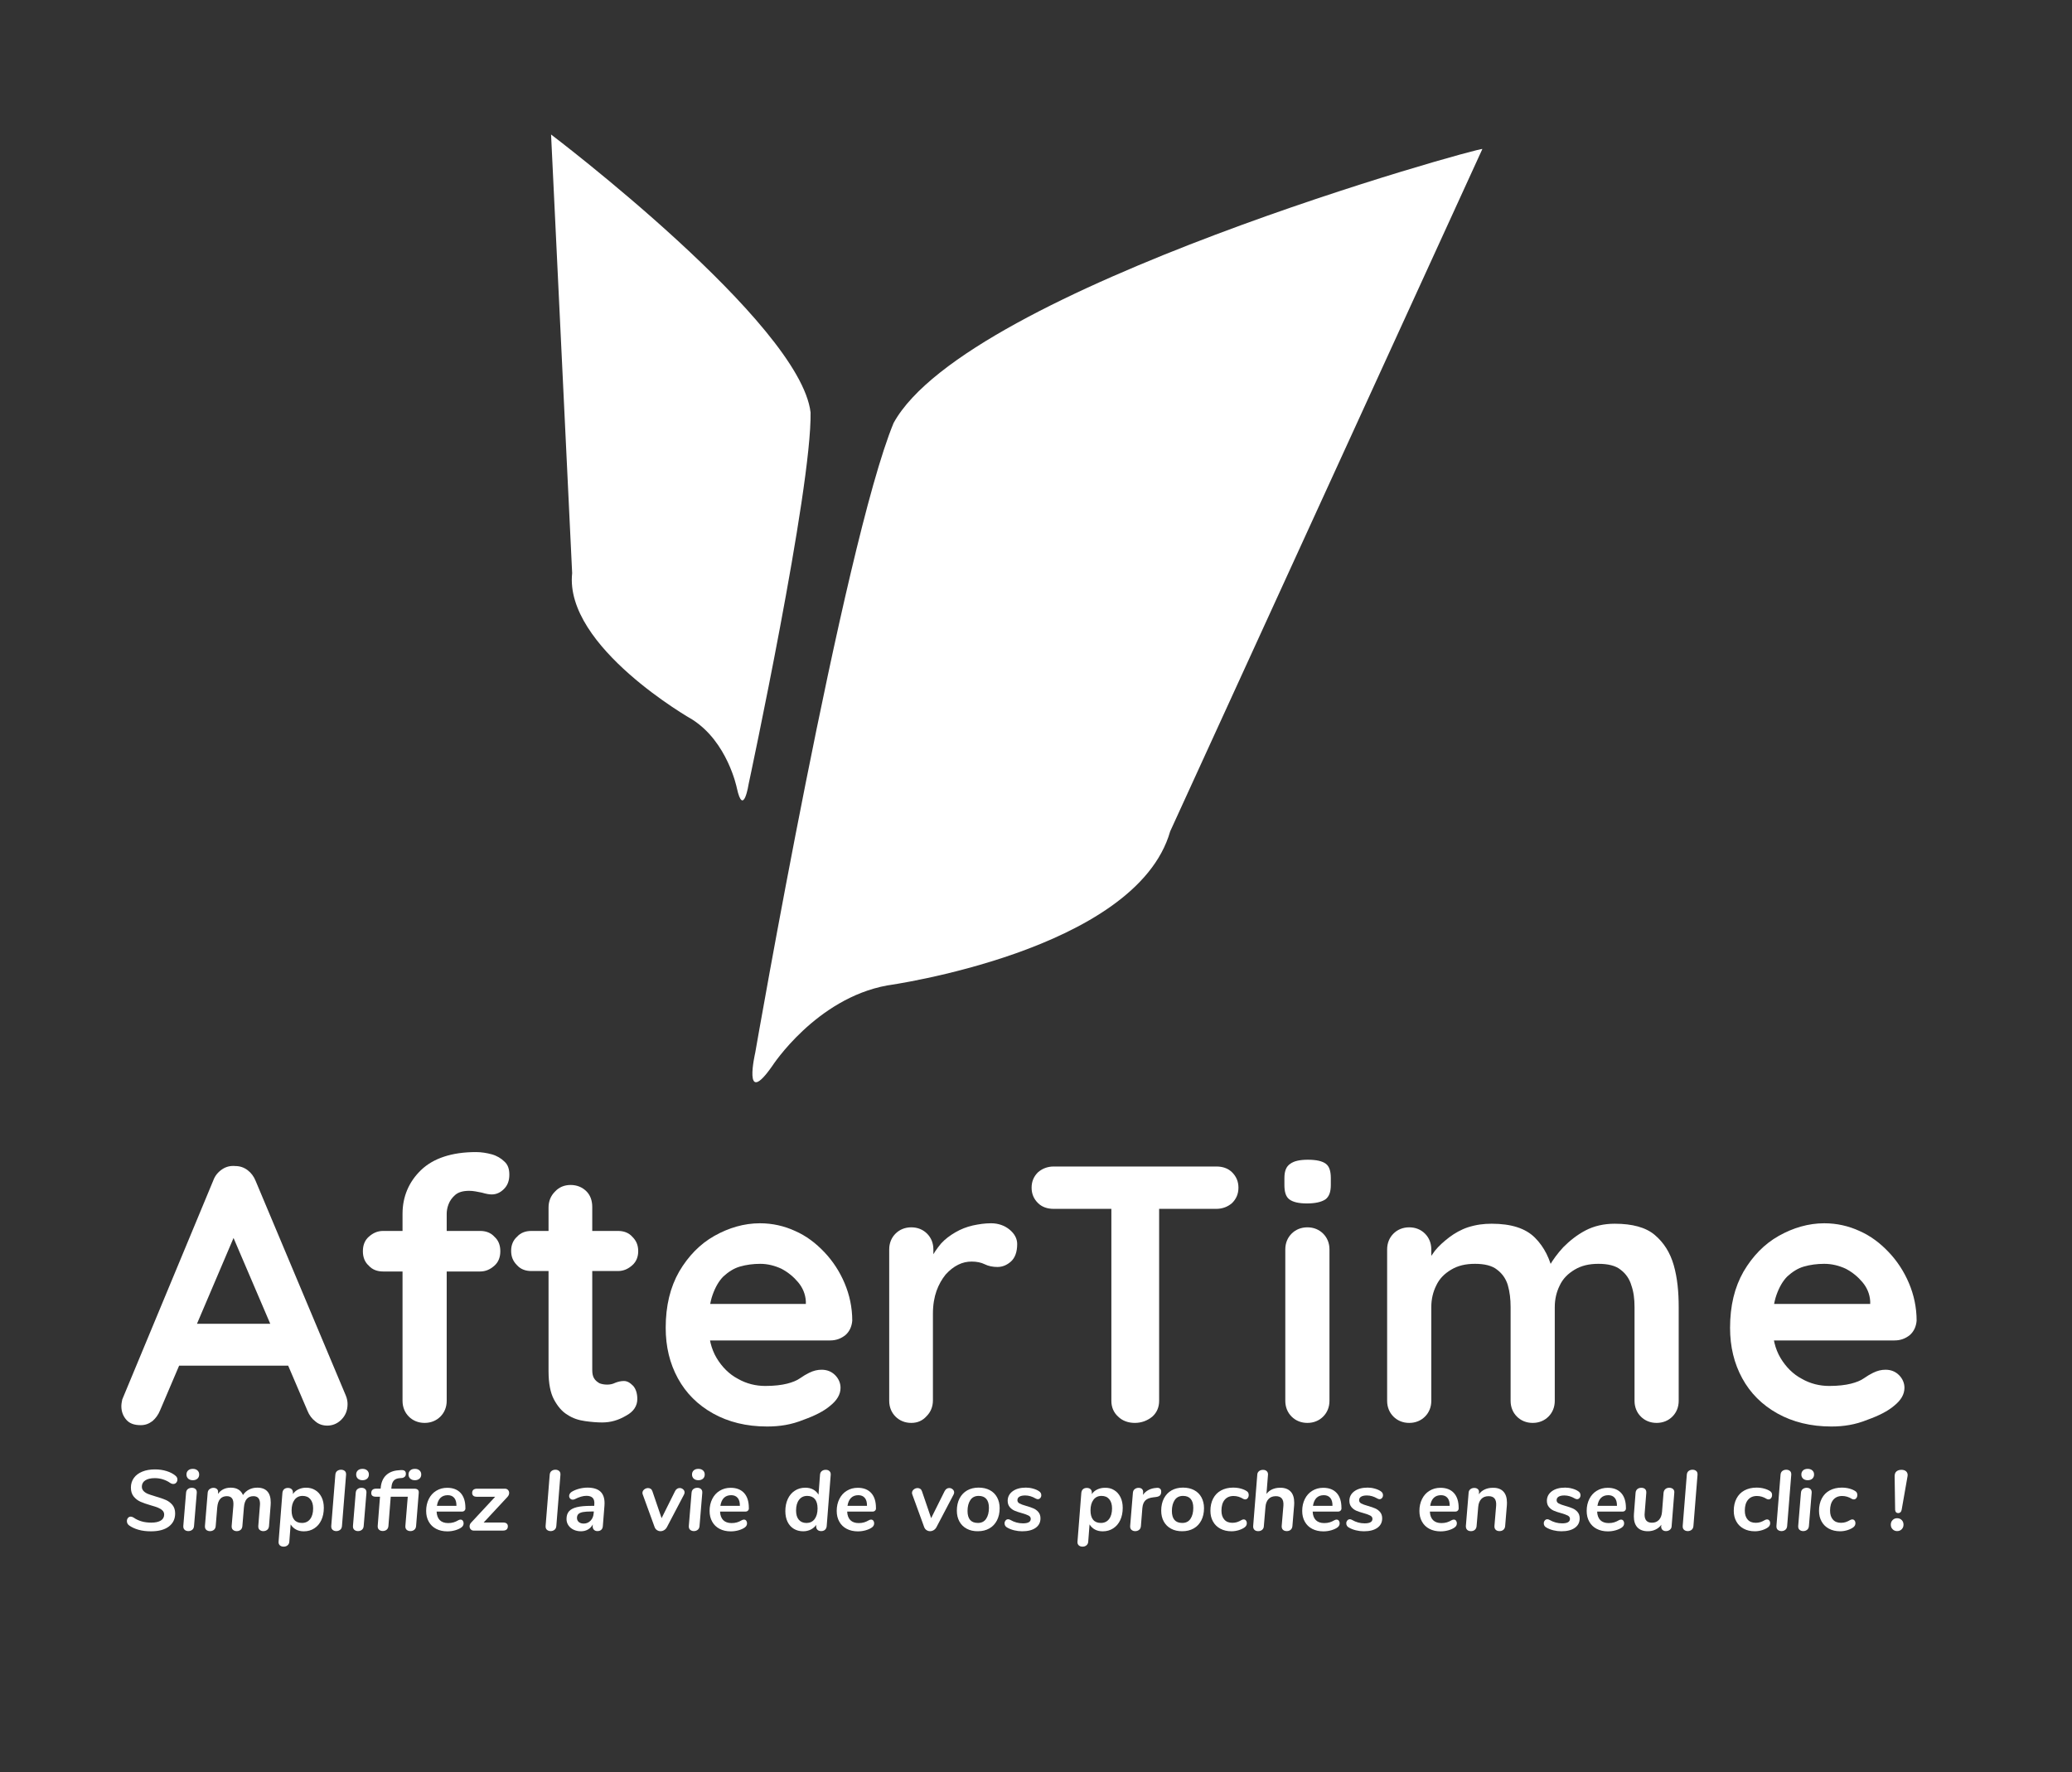 <?xml version="1.0" encoding="utf-8"?>
<!-- Generator: Adobe Illustrator 26.0.3, SVG Export Plug-In . SVG Version: 6.00 Build 0)  -->
<svg version="1.1" id="Calque_1" xmlns="http://www.w3.org/2000/svg" xmlns:xlink="http://www.w3.org/1999/xlink" x="0px" y="0px"
	 viewBox="0 0 459.81 393.26" style="enable-background:new 0 0 459.81 393.26;" xml:space="preserve">
<rect x="0" y="0" width="459.81" height="393.26" fill="#333333" stroke="none"/>
<style type="text/css">
	.st0{fill:#FFFFFF;}
</style>
<g>
	<g>
		<path class="st0" d="M179.88,91.53c0.29,16.95-13.74,82.43-13.74,82.43s-1.17,7.6-2.63,0.88c0,0-2.05-10.23-9.94-15.2
			c0,0-28.36-16.08-26.6-32.45l-4.68-97.34C122.29,29.85,177.54,71.65,179.88,91.53z"/>
		<path class="st0" d="M198.3,93.87C187.19,120.76,167.6,233.6,167.6,233.6s-2.92,12.57,3.8,2.92c0,0,9.65-14.91,25.43-17.83
			c0,0,55.25-7.6,62.85-34.2l69.28-151.42C328.96,32.48,214.67,64.05,198.3,93.87z"/>
	</g>
	<g>
		<g>
			<path class="st0" d="M53.13,271.66l-17.6,41.3c-0.4,1-1,1.8-1.7,2.4c-0.8,0.6-1.6,0.9-2.6,0.9c-1.5,0-2.5-0.4-3.2-1.2
				c-0.7-0.8-1.1-1.8-1.1-3c0-0.5,0.1-1,0.2-1.5l20.2-48.6c0.4-1.1,1.1-1.9,2-2.5c0.9-0.6,1.9-0.8,2.9-0.7c1,0,1.9,0.3,2.7,0.9
				c0.8,0.6,1.4,1.4,1.8,2.4l20,47.6c0.3,0.7,0.4,1.4,0.4,1.9c0,1.5-0.5,2.6-1.4,3.5c-0.9,0.9-2,1.3-3.1,1.3c-1,0-1.9-0.3-2.6-0.9
				c-0.8-0.6-1.4-1.4-1.8-2.4l-17.5-40.9L53.13,271.66z M38.13,303.06l4.5-9.3h21.9l1.5,9.3H38.13z"/>
			<path class="st0" d="M106.53,273.16c1.3,0,2.4,0.4,3.2,1.3c0.9,0.8,1.3,1.9,1.3,3.2s-0.4,2.4-1.3,3.2c-0.9,0.8-1.9,1.3-3.2,1.3
				h-21.5c-1.3,0-2.4-0.4-3.2-1.3c-0.9-0.8-1.3-1.9-1.3-3.2s0.4-2.4,1.3-3.2c0.9-0.8,1.9-1.3,3.2-1.3H106.53z M105.63,255.66
				c1.2,0,2.4,0.2,3.5,0.5c1.1,0.3,2.1,0.9,2.8,1.6c0.8,0.7,1.1,1.7,1.1,2.9c0,1.4-0.4,2.4-1.2,3.2c-0.8,0.8-1.7,1.2-2.7,1.2
				c-0.5,0-1.2-0.1-2.2-0.4c-1-0.2-1.9-0.4-2.8-0.4c-1.4,0-2.4,0.3-3.1,0.9c-0.7,0.6-1.2,1.3-1.5,2.1c-0.3,0.8-0.4,1.5-0.4,2.1v41.5
				c0,1.4-0.5,2.6-1.4,3.5c-0.9,0.9-2.1,1.4-3.5,1.4s-2.6-0.5-3.5-1.4c-0.9-0.9-1.4-2.1-1.4-3.5v-41.5c0-3.8,1.4-7.1,4.1-9.7
				C96.13,257.06,100.23,255.66,105.63,255.66z"/>
			<path class="st0" d="M117.93,273.16h19.2c1.3,0,2.4,0.4,3.2,1.3c0.9,0.9,1.3,1.9,1.3,3.2c0,1.2-0.4,2.3-1.3,3.1
				c-0.9,0.8-1.9,1.3-3.2,1.3h-19.2c-1.3,0-2.4-0.4-3.2-1.3c-0.9-0.9-1.3-1.9-1.3-3.2c0-1.2,0.4-2.3,1.3-3.1
				C115.53,273.56,116.63,273.16,117.93,273.16z M126.63,262.96c1.4,0,2.6,0.5,3.5,1.4c0.9,0.9,1.3,2.1,1.3,3.5v36.1
				c0,0.8,0.1,1.4,0.4,1.9c0.3,0.5,0.7,0.8,1.2,1.1c0.5,0.2,1.1,0.3,1.7,0.3c0.6,0,1.2-0.1,1.8-0.4c0.5-0.2,1.2-0.4,1.9-0.4
				c0.8,0,1.4,0.4,2.1,1.1c0.6,0.7,0.9,1.7,0.9,2.9c0,1.5-0.8,2.8-2.5,3.7c-1.7,1-3.4,1.5-5.3,1.5c-1.1,0-2.4-0.1-3.8-0.3
				c-1.4-0.2-2.7-0.6-3.9-1.4c-1.2-0.7-2.2-1.9-3-3.4s-1.2-3.6-1.2-6.3v-36.3c0-1.4,0.5-2.6,1.4-3.5
				C124.03,263.46,125.23,262.96,126.63,262.96z"/>
			<path class="st0" d="M170.23,316.56c-4.6,0-8.6-1-12-2.9s-6-4.5-7.8-7.8c-1.8-3.3-2.7-7-2.7-11.2c0-4.9,1-9,3-12.5
				c2-3.4,4.6-6.1,7.8-7.9c3.2-1.8,6.6-2.8,10.1-2.8c2.8,0,5.4,0.6,7.8,1.7c2.5,1.1,4.6,2.7,6.5,4.7s3.4,4.3,4.5,6.9
				c1.1,2.6,1.7,5.4,1.7,8.3c-0.1,1.3-0.6,2.4-1.5,3.2c-1,0.8-2.1,1.2-3.4,1.2h-31l-2.4-8.1h29.8l-1.8,1.6v-2.2
				c-0.1-1.6-0.7-3-1.7-4.2s-2.2-2.2-3.7-3c-1.5-0.7-3.1-1.1-4.7-1.1c-1.6,0-3.1,0.2-4.5,0.6s-2.6,1.2-3.7,2.2c-1,1-1.8,2.4-2.4,4.1
				c-0.6,1.7-0.9,3.9-0.9,6.6c0,2.9,0.6,5.4,1.8,7.4s2.8,3.6,4.7,4.6c1.9,1.1,4,1.6,6.1,1.6c2,0,3.6-0.2,4.8-0.5
				c1.2-0.3,2.2-0.7,2.9-1.2s1.4-0.9,2-1.2c1-0.5,1.9-0.7,2.8-0.7c1.2,0,2.2,0.4,3,1.2c0.8,0.8,1.2,1.8,1.2,2.8c0,1.5-0.8,2.8-2.3,4
				c-1.4,1.2-3.4,2.2-5.9,3.1C175.63,316.16,173.03,316.56,170.23,316.56z"/>
			<path class="st0" d="M202.23,315.76c-1.4,0-2.6-0.5-3.5-1.4c-0.9-0.9-1.4-2.1-1.4-3.5v-33.6c0-1.4,0.5-2.6,1.4-3.5
				c0.9-0.9,2.1-1.4,3.5-1.4s2.6,0.5,3.5,1.4c0.9,0.9,1.4,2.1,1.4,3.5v7.6l-0.6-5.4c0.6-1.3,1.4-2.4,2.3-3.5c0.9-1,2-1.8,3.2-2.5
				c1.2-0.7,2.5-1.2,3.8-1.5c1.4-0.3,2.7-0.5,4.1-0.5c1.6,0,3,0.5,4.1,1.4c1.1,0.9,1.7,2,1.7,3.2c0,1.8-0.5,3.1-1.4,3.9
				c-0.9,0.8-1.9,1.2-3,1.2c-1,0-2-0.2-2.8-0.6s-1.8-0.6-2.9-0.6c-1,0-2,0.2-3,0.7s-1.9,1.2-2.8,2.2c-0.8,1-1.5,2.2-2,3.6
				c-0.5,1.4-0.8,3.1-0.8,5.1v19.2c0,1.4-0.5,2.6-1.4,3.5C204.73,315.26,203.63,315.76,202.23,315.76z"/>
			<path class="st0" d="M233.83,268.26c-1.4,0-2.6-0.4-3.5-1.3c-0.9-0.9-1.4-2-1.4-3.4s0.5-2.5,1.4-3.4c0.9-0.8,2.1-1.3,3.5-1.3
				h36.1c1.4,0,2.6,0.4,3.5,1.3s1.4,2,1.4,3.4s-0.5,2.5-1.4,3.4c-0.9,0.8-2.1,1.3-3.5,1.3H233.83z M251.83,315.76
				c-1.5,0-2.8-0.5-3.7-1.4c-1-0.9-1.5-2.1-1.5-3.5v-47.1h10.6v47.1c0,1.4-0.5,2.6-1.5,3.5
				C254.63,315.26,253.33,315.76,251.83,315.76z"/>
			<path class="st0" d="M290.03,267.06c-1.8,0-3.1-0.3-3.9-0.9s-1.1-1.7-1.1-3.2v-1.5c0-1.6,0.4-2.6,1.3-3.2
				c0.8-0.6,2.1-0.9,3.9-0.9c1.9,0,3.2,0.3,4,0.9c0.8,0.6,1.1,1.7,1.1,3.2v1.5c0,1.6-0.4,2.6-1.2,3.2
				C293.23,266.76,291.83,267.06,290.03,267.06z M295.03,310.86c0,1.4-0.5,2.6-1.4,3.5c-0.9,0.9-2.1,1.4-3.5,1.4s-2.6-0.5-3.5-1.4
				c-0.9-0.9-1.4-2.1-1.4-3.5v-33.6c0-1.4,0.5-2.6,1.4-3.5c0.9-0.9,2.1-1.4,3.5-1.4s2.6,0.5,3.5,1.4c0.9,0.9,1.4,2.1,1.4,3.5V310.86
				z"/>
			<path class="st0" d="M331.03,271.56c4.3,0,7.5,1,9.6,3.1s3.4,4.8,4.1,8.1l-1.4-0.7l0.6-1.3c0.7-1.2,1.7-2.6,3-4
				c1.4-1.4,3-2.7,4.9-3.7s4.1-1.5,6.5-1.5c3.9,0,6.9,0.8,8.9,2.5s3.4,3.9,4.2,6.7c0.8,2.8,1.1,5.9,1.1,9.3v20.8
				c0,1.4-0.5,2.6-1.4,3.5c-0.9,0.9-2.1,1.4-3.5,1.4s-2.6-0.5-3.5-1.4c-0.9-0.9-1.4-2.1-1.4-3.5v-20.8c0-1.8-0.2-3.4-0.7-4.8
				c-0.4-1.4-1.2-2.6-2.4-3.5c-1.1-0.9-2.8-1.3-4.9-1.3s-3.8,0.4-5.3,1.3s-2.6,2-3.3,3.5c-0.7,1.4-1.1,3-1.1,4.8v20.8
				c0,1.4-0.5,2.6-1.4,3.5c-0.9,0.9-2.1,1.4-3.5,1.4s-2.6-0.5-3.5-1.4c-0.9-0.9-1.4-2.1-1.4-3.5v-20.8c0-1.8-0.2-3.4-0.6-4.8
				s-1.2-2.6-2.4-3.5c-1.1-0.9-2.8-1.3-4.9-1.3s-3.8,0.4-5.3,1.3s-2.6,2-3.3,3.5c-0.7,1.4-1.1,3-1.1,4.8v20.8c0,1.4-0.5,2.6-1.4,3.5
				c-0.9,0.9-2.1,1.4-3.5,1.4s-2.6-0.5-3.5-1.4c-0.9-0.9-1.4-2.1-1.4-3.5v-33.6c0-1.4,0.5-2.6,1.4-3.5c0.9-0.9,2.1-1.4,3.5-1.4
				s2.6,0.5,3.5,1.4c0.9,0.9,1.4,2.1,1.4,3.5v3.5l-1.2-0.2c0.5-0.9,1.2-1.9,2-3c0.9-1.1,1.9-2,3.2-3c1.2-0.9,2.6-1.7,4.1-2.2
				C327.63,271.76,329.23,271.56,331.03,271.56z"/>
			<path class="st0" d="M406.43,316.56c-4.6,0-8.6-1-12-2.9s-6-4.5-7.8-7.8c-1.8-3.3-2.7-7-2.7-11.2c0-4.9,1-9,3-12.5
				c2-3.4,4.6-6.1,7.8-7.9c3.2-1.8,6.6-2.8,10.1-2.8c2.8,0,5.4,0.6,7.8,1.7c2.5,1.1,4.6,2.7,6.5,4.7s3.4,4.3,4.5,6.9
				c1.1,2.6,1.7,5.4,1.7,8.3c-0.1,1.3-0.6,2.4-1.5,3.2c-1,0.8-2.1,1.2-3.4,1.2h-31l-2.4-8.1h29.8l-1.8,1.6v-2.2
				c-0.1-1.6-0.7-3-1.7-4.2s-2.2-2.2-3.7-3c-1.5-0.7-3.1-1.1-4.8-1.1c-1.6,0-3.1,0.2-4.5,0.6s-2.6,1.2-3.7,2.2c-1,1-1.8,2.4-2.4,4.1
				c-0.6,1.7-0.9,3.9-0.9,6.6c0,2.9,0.6,5.4,1.8,7.4c1.2,2,2.8,3.6,4.7,4.6c1.9,1.1,4,1.6,6.1,1.6c2,0,3.6-0.2,4.8-0.5
				c1.2-0.3,2.2-0.7,2.9-1.2c0.7-0.5,1.4-0.9,2-1.2c1-0.5,1.9-0.7,2.8-0.7c1.2,0,2.2,0.4,3,1.2c0.8,0.8,1.2,1.8,1.2,2.8
				c0,1.5-0.8,2.8-2.3,4c-1.4,1.2-3.4,2.2-5.9,3.1C411.73,316.16,409.13,316.56,406.43,316.56z"/>
		</g>
	</g>
	<g>
		<path class="st0" d="M30.76,339.48c-0.81-0.23-1.49-0.54-2.05-0.93c-0.37-0.25-0.55-0.59-0.55-1.01c0-0.27,0.08-0.5,0.24-0.69
			s0.36-0.29,0.62-0.29c0.18,0,0.39,0.07,0.63,0.21c0.49,0.35,1.07,0.63,1.74,0.83c0.67,0.2,1.4,0.29,2.19,0.29
			c0.92,0,1.63-0.16,2.12-0.47s0.73-0.75,0.73-1.32c0-0.37-0.13-0.67-0.39-0.92s-0.59-0.45-0.98-0.61c-0.39-0.16-0.92-0.33-1.6-0.52
			c-0.92-0.27-1.68-0.53-2.27-0.79s-1.09-0.64-1.51-1.15s-0.63-1.17-0.63-2c0-0.81,0.22-1.52,0.66-2.13
			c0.44-0.61,1.06-1.08,1.87-1.41c0.81-0.33,1.75-0.49,2.83-0.49c0.92,0,1.79,0.13,2.58,0.38c0.8,0.25,1.45,0.59,1.96,1.03
			c0.28,0.23,0.42,0.51,0.42,0.84c0,0.27-0.09,0.5-0.26,0.69c-0.17,0.2-0.39,0.29-0.66,0.29c-0.23,0-0.47-0.08-0.72-0.25
			c-0.42-0.3-0.92-0.55-1.52-0.75c-0.6-0.2-1.22-0.29-1.86-0.29c-0.91,0-1.62,0.17-2.12,0.5c-0.5,0.33-0.75,0.8-0.75,1.4
			c0,0.39,0.14,0.72,0.41,0.99c0.27,0.27,0.6,0.48,1,0.63c0.39,0.15,0.95,0.34,1.67,0.55c0.92,0.27,1.67,0.52,2.24,0.77
			c0.57,0.25,1.06,0.62,1.46,1.1s0.61,1.12,0.61,1.89c0,1.24-0.47,2.21-1.42,2.92s-2.27,1.05-3.95,1.05
			C32.49,339.82,31.57,339.71,30.76,339.48z"/>
		<path class="st0" d="M40.97,339.48c-0.22-0.19-0.31-0.48-0.29-0.86l0.61-7.35c0.03-0.37,0.16-0.64,0.4-0.83
			c0.24-0.18,0.53-0.28,0.87-0.28c0.34,0,0.62,0.09,0.83,0.28s0.3,0.46,0.28,0.83l-0.61,7.35c-0.03,0.38-0.16,0.67-0.4,0.86
			c-0.24,0.19-0.53,0.29-0.86,0.29C41.46,339.77,41.18,339.67,40.97,339.48z M41.76,328.13c-0.25-0.23-0.38-0.54-0.38-0.92
			s0.13-0.68,0.38-0.91c0.25-0.23,0.6-0.34,1.03-0.34c0.42,0,0.76,0.11,1.02,0.34c0.26,0.23,0.39,0.53,0.39,0.91
			s-0.13,0.69-0.38,0.92c-0.25,0.23-0.6,0.35-1.03,0.35S42.02,328.36,41.76,328.13z"/>
		<path class="st0" d="M59.33,330.96c0.5,0.55,0.75,1.37,0.75,2.44c0,0.27-0.01,0.47-0.02,0.61l-0.36,4.62
			c-0.03,0.38-0.16,0.67-0.4,0.86c-0.24,0.19-0.53,0.29-0.87,0.29c-0.33,0-0.6-0.1-0.82-0.29c-0.22-0.19-0.31-0.48-0.29-0.86
			l0.36-4.54c0.01-0.09,0.02-0.21,0.02-0.38c0-1.13-0.49-1.69-1.46-1.69c-1.28,0-1.98,0.83-2.11,2.49l-0.34,4.12
			c-0.03,0.38-0.16,0.67-0.39,0.86c-0.23,0.19-0.52,0.29-0.86,0.29s-0.62-0.1-0.84-0.29c-0.22-0.19-0.31-0.48-0.29-0.86l0.38-4.52
			c0.05-0.71-0.04-1.24-0.28-1.58s-0.62-0.51-1.17-0.51c-1.27,0-1.98,0.83-2.13,2.49l-0.34,4.12c-0.03,0.38-0.16,0.67-0.4,0.86
			c-0.24,0.19-0.53,0.29-0.86,0.29c-0.34,0-0.62-0.1-0.84-0.29c-0.22-0.19-0.31-0.48-0.29-0.86l0.61-7.37
			c0.03-0.34,0.16-0.61,0.42-0.8c0.25-0.19,0.54-0.29,0.85-0.29c0.33,0,0.59,0.09,0.79,0.27s0.28,0.44,0.24,0.78l-0.02,0.3
			c0.66-0.92,1.61-1.39,2.85-1.39c0.67,0,1.24,0.14,1.69,0.42c0.46,0.28,0.79,0.68,1.01,1.22c0.35-0.53,0.8-0.94,1.35-1.22
			c0.54-0.28,1.15-0.42,1.82-0.42C58.09,330.13,58.83,330.41,59.33,330.96z"/>
		<path class="st0" d="M69.96,330.68c0.6,0.36,1.06,0.88,1.4,1.56c0.34,0.68,0.5,1.47,0.5,2.37c0,1.03-0.18,1.93-0.55,2.72
			c-0.37,0.79-0.89,1.4-1.56,1.83c-0.67,0.44-1.44,0.66-2.32,0.66c-0.66,0-1.24-0.13-1.74-0.4s-0.9-0.65-1.19-1.14l-0.3,3.89
			c-0.03,0.32-0.16,0.57-0.39,0.76c-0.23,0.19-0.52,0.29-0.86,0.29c-0.35,0-0.64-0.1-0.85-0.29c-0.21-0.2-0.3-0.46-0.28-0.79
			l0.85-10.83c0.03-0.35,0.15-0.63,0.37-0.83s0.51-0.29,0.86-0.29c0.35,0,0.63,0.1,0.83,0.29s0.29,0.47,0.28,0.83L65,331.56
			c0.3-0.46,0.71-0.81,1.22-1.05s1.06-0.37,1.67-0.37C68.68,330.13,69.36,330.31,69.96,330.68z M68.83,337.1
			c0.44-0.58,0.66-1.36,0.66-2.37c0-0.87-0.21-1.55-0.62-2.04c-0.41-0.49-0.98-0.73-1.72-0.73c-0.76,0-1.36,0.29-1.79,0.87
			c-0.43,0.58-0.65,1.37-0.65,2.36c0,0.91,0.2,1.6,0.59,2.07s0.96,0.7,1.71,0.7C67.79,337.96,68.39,337.67,68.83,337.1z"/>
		<path class="st0" d="M73.8,339.48c-0.22-0.19-0.31-0.48-0.29-0.86l0.91-11.36c0.03-0.37,0.16-0.64,0.4-0.83
			c0.24-0.18,0.53-0.28,0.85-0.28c0.34,0,0.62,0.09,0.84,0.28c0.22,0.18,0.31,0.46,0.29,0.83l-0.91,11.36
			c-0.03,0.38-0.16,0.67-0.4,0.86c-0.24,0.19-0.53,0.29-0.86,0.29C74.29,339.77,74.01,339.67,73.8,339.48z"/>
		<path class="st0" d="M78.62,339.48c-0.22-0.19-0.31-0.48-0.29-0.86l0.61-7.35c0.03-0.37,0.16-0.64,0.4-0.83
			c0.24-0.18,0.53-0.28,0.87-0.28c0.34,0,0.62,0.09,0.83,0.28s0.3,0.46,0.28,0.83l-0.61,7.35c-0.03,0.38-0.16,0.67-0.4,0.86
			c-0.24,0.19-0.53,0.29-0.86,0.29C79.12,339.77,78.84,339.67,78.62,339.48z M79.42,328.13c-0.25-0.23-0.38-0.54-0.38-0.92
			s0.13-0.68,0.38-0.91c0.25-0.23,0.6-0.34,1.03-0.34c0.42,0,0.76,0.11,1.02,0.34c0.26,0.23,0.39,0.53,0.39,0.91
			s-0.13,0.69-0.38,0.92c-0.25,0.23-0.6,0.35-1.03,0.35S79.68,328.36,79.42,328.13z"/>
		<path class="st0" d="M92.93,331.25l-0.59,7.37c-0.03,0.38-0.16,0.67-0.4,0.86c-0.24,0.19-0.53,0.29-0.86,0.29
			c-0.34,0-0.62-0.1-0.84-0.29c-0.21-0.19-0.31-0.48-0.28-0.86l0.53-6.48h-3.78l-0.51,6.48c-0.03,0.37-0.16,0.65-0.39,0.84
			c-0.23,0.19-0.52,0.29-0.86,0.29s-0.62-0.09-0.84-0.29c-0.22-0.19-0.31-0.47-0.29-0.84l0.51-6.48h-0.93
			c-0.67,0-1.01-0.27-1.01-0.8c0-0.66,0.37-0.99,1.12-0.99h0.95l0.02-0.13c0.1-1.23,0.5-2.18,1.19-2.84s1.63-1.04,2.82-1.11
			l0.46-0.04c0.75-0.05,1.12,0.22,1.12,0.8c0,0.29-0.08,0.52-0.24,0.67s-0.36,0.25-0.6,0.28l-0.51,0.04
			c-0.6,0.04-1.04,0.22-1.33,0.54c-0.29,0.32-0.46,0.79-0.51,1.4l-0.04,0.4h5.09C92.64,330.36,92.97,330.66,92.93,331.25z
			 M93.09,326.3c0.26,0.23,0.39,0.53,0.39,0.91s-0.13,0.69-0.39,0.92s-0.6,0.35-1.02,0.35c-0.43,0-0.77-0.12-1.03-0.35
			c-0.25-0.23-0.38-0.54-0.38-0.92s0.13-0.68,0.38-0.91c0.25-0.23,0.59-0.34,1.03-0.34C92.49,325.95,92.83,326.07,93.09,326.3z"/>
		<path class="st0" d="M103.09,335.22c-0.15,0.15-0.33,0.22-0.56,0.22h-5.64c0.04,0.84,0.28,1.47,0.71,1.9
			c0.44,0.43,1.05,0.65,1.85,0.65c0.44,0,0.85-0.05,1.21-0.16c0.36-0.11,0.72-0.27,1.07-0.48c0.16-0.09,0.32-0.13,0.47-0.13
			c0.22,0,0.38,0.08,0.5,0.24c0.12,0.16,0.18,0.35,0.18,0.58c0,0.37-0.16,0.67-0.48,0.91c-0.34,0.25-0.79,0.46-1.36,0.63
			c-0.56,0.16-1.15,0.25-1.76,0.25c-0.95,0-1.78-0.19-2.49-0.56c-0.71-0.37-1.26-0.9-1.64-1.59c-0.39-0.68-0.58-1.48-0.58-2.39
			c0-0.99,0.2-1.87,0.59-2.65c0.39-0.78,0.94-1.39,1.65-1.82c0.71-0.44,1.52-0.66,2.43-0.66c1.29,0,2.29,0.39,2.99,1.16
			c0.7,0.77,1.05,1.88,1.05,3.31C103.31,334.87,103.23,335.07,103.09,335.22z M96.96,334.16h4.33c0.01-0.77-0.15-1.36-0.49-1.76
			c-0.34-0.4-0.82-0.6-1.44-0.6C98.01,331.81,97.21,332.59,96.96,334.16z"/>
		<path class="st0" d="M112.44,338.09c0.17,0.15,0.26,0.34,0.26,0.6c0,0.65-0.37,0.97-1.12,0.97h-6.42c-0.29,0-0.52-0.09-0.69-0.27
			c-0.17-0.18-0.26-0.4-0.26-0.67c0-0.33,0.13-0.62,0.38-0.87l5.3-5.7h-4.1c-0.33,0-0.58-0.07-0.75-0.22s-0.26-0.35-0.26-0.62
			c0-0.63,0.37-0.95,1.12-0.95h6.14c0.29,0,0.52,0.09,0.69,0.28c0.17,0.18,0.26,0.4,0.26,0.66c0,0.32-0.13,0.62-0.38,0.89
			l-5.28,5.68h4.37C112.01,337.87,112.27,337.94,112.44,338.09z"/>
		<path class="st0" d="M121.37,339.48c-0.22-0.19-0.31-0.48-0.29-0.86l0.91-11.36c0.03-0.37,0.16-0.64,0.4-0.83
			c0.24-0.18,0.53-0.28,0.85-0.28c0.34,0,0.62,0.09,0.84,0.28c0.22,0.18,0.31,0.46,0.29,0.83l-0.91,11.36
			c-0.03,0.38-0.16,0.67-0.4,0.86c-0.24,0.19-0.53,0.29-0.86,0.29C121.87,339.77,121.59,339.67,121.37,339.48z"/>
		<path class="st0" d="M133.23,330.99c0.62,0.57,0.93,1.43,0.93,2.58c0,0.24-0.01,0.42-0.02,0.55l-0.36,4.54
			c-0.03,0.36-0.14,0.63-0.35,0.82c-0.21,0.19-0.49,0.29-0.85,0.29c-0.33,0-0.59-0.1-0.79-0.31s-0.28-0.48-0.26-0.81l0.02-0.36
			c-0.25,0.48-0.61,0.86-1.06,1.12s-0.98,0.4-1.56,0.4c-0.61,0-1.16-0.12-1.64-0.35c-0.49-0.23-0.87-0.56-1.15-0.97
			c-0.28-0.41-0.42-0.88-0.42-1.4c0-0.71,0.18-1.28,0.54-1.7c0.36-0.42,0.94-0.73,1.74-0.93c0.8-0.2,1.86-0.29,3.19-0.29h0.68
			l0.02-0.36c0.05-0.63-0.07-1.1-0.36-1.41c-0.29-0.3-0.75-0.46-1.39-0.46c-0.75,0-1.6,0.25-2.57,0.74
			c-0.16,0.08-0.32,0.11-0.47,0.11c-0.23,0-0.42-0.08-0.57-0.24c-0.15-0.16-0.23-0.35-0.23-0.58c0-0.17,0.05-0.33,0.15-0.5
			c0.1-0.17,0.25-0.31,0.44-0.43c0.46-0.28,0.99-0.5,1.62-0.67c0.62-0.16,1.25-0.25,1.9-0.25
			C131.67,330.13,132.61,330.42,133.23,330.99z M131.05,337.46c0.41-0.42,0.64-0.97,0.69-1.62l0.04-0.42h-0.53
			c-0.81,0-1.45,0.04-1.91,0.13c-0.46,0.09-0.79,0.24-1,0.45c-0.2,0.21-0.3,0.49-0.3,0.85c0,0.38,0.14,0.68,0.41,0.91
			c0.27,0.23,0.64,0.34,1.09,0.34C130.14,338.1,130.64,337.88,131.05,337.46z"/>
		<path class="st0" d="M150.27,330.37c0.18-0.11,0.37-0.16,0.57-0.16c0.28,0,0.53,0.1,0.75,0.29c0.22,0.19,0.33,0.42,0.33,0.68
			c0,0.16-0.04,0.33-0.13,0.49l-3.8,7.24c-0.15,0.28-0.35,0.49-0.61,0.65c-0.25,0.15-0.52,0.23-0.8,0.23
			c-0.29,0-0.55-0.08-0.79-0.24s-0.41-0.38-0.52-0.67l-2.64-7.26c-0.04-0.11-0.06-0.22-0.06-0.32c0-0.3,0.13-0.56,0.39-0.77
			s0.55-0.31,0.86-0.31c0.22,0,0.41,0.06,0.58,0.17c0.17,0.11,0.29,0.29,0.37,0.51l2.05,6l3-6.02
			C149.94,330.65,150.09,330.48,150.27,330.37z"/>
		<path class="st0" d="M153.15,339.48c-0.22-0.19-0.31-0.48-0.29-0.86l0.61-7.35c0.03-0.37,0.16-0.64,0.4-0.83
			c0.24-0.18,0.53-0.28,0.87-0.28c0.34,0,0.62,0.09,0.83,0.28s0.3,0.46,0.28,0.83l-0.61,7.35c-0.03,0.38-0.16,0.67-0.4,0.86
			c-0.24,0.19-0.53,0.29-0.86,0.29C153.65,339.77,153.37,339.67,153.15,339.48z M153.95,328.13c-0.25-0.23-0.38-0.54-0.38-0.92
			s0.13-0.68,0.38-0.91c0.25-0.23,0.6-0.34,1.03-0.34c0.42,0,0.76,0.11,1.02,0.34c0.26,0.23,0.39,0.53,0.39,0.91
			s-0.13,0.69-0.38,0.92c-0.25,0.23-0.6,0.35-1.03,0.35S154.21,328.36,153.95,328.13z"/>
		<path class="st0" d="M165.99,335.22c-0.15,0.15-0.33,0.22-0.56,0.22h-5.64c0.04,0.84,0.28,1.47,0.71,1.9
			c0.44,0.43,1.05,0.65,1.85,0.65c0.44,0,0.85-0.05,1.21-0.16c0.36-0.11,0.72-0.27,1.07-0.48c0.16-0.09,0.32-0.13,0.47-0.13
			c0.22,0,0.38,0.08,0.5,0.24c0.12,0.16,0.18,0.35,0.18,0.58c0,0.37-0.16,0.67-0.48,0.91c-0.34,0.25-0.79,0.46-1.36,0.63
			c-0.56,0.16-1.15,0.25-1.76,0.25c-0.95,0-1.78-0.19-2.49-0.56c-0.71-0.37-1.26-0.9-1.64-1.59c-0.39-0.68-0.58-1.48-0.58-2.39
			c0-0.99,0.2-1.87,0.59-2.65c0.39-0.78,0.94-1.39,1.65-1.82c0.71-0.44,1.52-0.66,2.43-0.66c1.29,0,2.29,0.39,2.99,1.16
			c0.7,0.77,1.05,1.88,1.05,3.31C166.21,334.87,166.14,335.07,165.99,335.22z M159.86,334.16h4.33c0.01-0.77-0.15-1.36-0.49-1.76
			c-0.34-0.4-0.82-0.6-1.44-0.6C160.91,331.81,160.12,332.59,159.86,334.16z"/>
		<path class="st0" d="M184.07,326.46c0.21,0.2,0.3,0.46,0.28,0.79l-0.89,11.38c-0.03,0.36-0.15,0.63-0.37,0.84
			c-0.22,0.2-0.51,0.3-0.86,0.3s-0.63-0.1-0.83-0.3c-0.2-0.2-0.29-0.48-0.28-0.84l0.02-0.25c-0.3,0.44-0.71,0.79-1.22,1.05
			c-0.51,0.25-1.06,0.38-1.67,0.38c-0.79,0-1.48-0.18-2.08-0.54s-1.07-0.88-1.4-1.56s-0.49-1.47-0.49-2.38
			c0-1.01,0.18-1.91,0.55-2.7c0.37-0.79,0.89-1.4,1.56-1.83c0.67-0.44,1.44-0.66,2.32-0.66c0.66,0,1.24,0.13,1.74,0.4
			c0.5,0.27,0.9,0.65,1.19,1.14l0.34-4.46c0.03-0.32,0.15-0.57,0.38-0.76c0.23-0.19,0.51-0.29,0.86-0.29
			C183.58,326.16,183.87,326.26,184.07,326.46z M180.78,337.1c0.43-0.58,0.65-1.36,0.65-2.35c0-0.91-0.2-1.61-0.59-2.08
			c-0.39-0.47-0.96-0.71-1.71-0.71c-0.77,0-1.38,0.29-1.81,0.87c-0.44,0.58-0.66,1.36-0.66,2.37c0,0.89,0.2,1.57,0.61,2.05
			s0.98,0.72,1.73,0.72C179.75,337.96,180.35,337.67,180.78,337.1z"/>
		<path class="st0" d="M194.2,335.22c-0.15,0.15-0.33,0.22-0.56,0.22H188c0.04,0.84,0.28,1.47,0.71,1.9
			c0.44,0.43,1.05,0.65,1.85,0.65c0.44,0,0.85-0.05,1.21-0.16c0.36-0.11,0.72-0.27,1.07-0.48c0.16-0.09,0.32-0.13,0.47-0.13
			c0.22,0,0.38,0.08,0.5,0.24c0.12,0.16,0.18,0.35,0.18,0.58c0,0.37-0.16,0.67-0.48,0.91c-0.34,0.25-0.79,0.46-1.36,0.63
			c-0.56,0.16-1.15,0.25-1.76,0.25c-0.95,0-1.78-0.19-2.49-0.56c-0.71-0.37-1.26-0.9-1.64-1.59c-0.39-0.68-0.58-1.48-0.58-2.39
			c0-0.99,0.2-1.87,0.59-2.65c0.39-0.78,0.94-1.39,1.65-1.82c0.71-0.44,1.52-0.66,2.43-0.66c1.29,0,2.29,0.39,2.99,1.16
			c0.7,0.77,1.05,1.88,1.05,3.31C194.42,334.87,194.35,335.07,194.2,335.22z M188.07,334.16h4.33c0.01-0.77-0.15-1.36-0.49-1.76
			c-0.34-0.4-0.82-0.6-1.44-0.6C189.13,331.81,188.33,332.59,188.07,334.16z"/>
		<path class="st0" d="M210.09,330.37c0.18-0.11,0.37-0.16,0.57-0.16c0.28,0,0.53,0.1,0.75,0.29c0.22,0.19,0.33,0.42,0.33,0.68
			c0,0.16-0.04,0.33-0.13,0.49l-3.8,7.24c-0.15,0.28-0.35,0.49-0.61,0.65c-0.25,0.15-0.52,0.23-0.8,0.23
			c-0.29,0-0.55-0.08-0.79-0.24s-0.41-0.38-0.52-0.67l-2.64-7.26c-0.04-0.11-0.06-0.22-0.06-0.32c0-0.3,0.13-0.56,0.39-0.77
			s0.55-0.31,0.86-0.31c0.22,0,0.41,0.06,0.58,0.17c0.17,0.11,0.29,0.29,0.37,0.51l2.05,6l3-6.02
			C209.77,330.65,209.91,330.48,210.09,330.37z"/>
		<path class="st0" d="M214.53,339.24c-0.7-0.37-1.24-0.91-1.62-1.6c-0.38-0.69-0.57-1.49-0.57-2.4c0-1.04,0.2-1.94,0.6-2.72
			c0.4-0.77,0.96-1.36,1.69-1.78c0.73-0.41,1.57-0.62,2.54-0.62c0.95,0,1.78,0.19,2.48,0.56c0.7,0.37,1.25,0.91,1.62,1.6
			s0.57,1.49,0.57,2.4c0,1.04-0.2,1.94-0.6,2.72c-0.4,0.77-0.96,1.37-1.69,1.78c-0.73,0.41-1.57,0.62-2.54,0.62
			C216.06,339.81,215.23,339.62,214.53,339.24z M218.84,337.04c0.41-0.61,0.62-1.42,0.62-2.42c0-0.87-0.19-1.54-0.58-1.99
			c-0.39-0.45-0.95-0.67-1.7-0.67c-0.81,0-1.43,0.31-1.84,0.92s-0.63,1.42-0.63,2.42c0,1.77,0.77,2.66,2.3,2.66
			C217.82,337.96,218.43,337.66,218.84,337.04z"/>
		<path class="st0" d="M225.09,339.6c-0.58-0.14-1.09-0.34-1.53-0.59c-0.42-0.21-0.63-0.54-0.63-0.97c0-0.24,0.08-0.45,0.23-0.63
			c0.15-0.18,0.34-0.27,0.57-0.27c0.15,0,0.32,0.05,0.49,0.15c0.87,0.51,1.8,0.76,2.79,0.76c1.15,0,1.73-0.33,1.73-0.99
			c0-0.32-0.16-0.56-0.47-0.73c-0.32-0.17-0.81-0.35-1.48-0.54c-0.66-0.18-1.2-0.36-1.62-0.54c-0.42-0.18-0.79-0.45-1.09-0.81
			s-0.46-0.82-0.46-1.39c0-0.87,0.37-1.58,1.1-2.12c0.74-0.54,1.72-0.81,2.96-0.81c0.51,0,1.03,0.07,1.57,0.22
			c0.54,0.15,0.98,0.34,1.32,0.58c0.34,0.21,0.51,0.51,0.51,0.89c0,0.24-0.07,0.45-0.22,0.62c-0.15,0.17-0.33,0.26-0.54,0.26
			c-0.15,0-0.32-0.05-0.49-0.15c-0.79-0.46-1.56-0.68-2.32-0.68c-0.56,0-0.98,0.09-1.28,0.27c-0.3,0.18-0.45,0.44-0.45,0.78
			c0,0.32,0.16,0.56,0.47,0.73s0.81,0.35,1.48,0.54c0.67,0.19,1.22,0.38,1.63,0.56s0.78,0.45,1.08,0.81s0.46,0.82,0.46,1.39
			c0,0.9-0.36,1.6-1.08,2.11c-0.72,0.51-1.72,0.76-3,0.76C226.25,339.81,225.67,339.74,225.09,339.6z"/>
		<path class="st0" d="M247.25,330.68c0.6,0.36,1.06,0.88,1.4,1.56c0.34,0.68,0.5,1.47,0.5,2.37c0,1.03-0.18,1.93-0.55,2.72
			c-0.37,0.79-0.89,1.4-1.56,1.83c-0.67,0.44-1.44,0.66-2.32,0.66c-0.66,0-1.24-0.13-1.74-0.4s-0.9-0.65-1.19-1.14l-0.3,3.89
			c-0.03,0.32-0.16,0.57-0.39,0.76c-0.23,0.19-0.52,0.29-0.86,0.29c-0.35,0-0.64-0.1-0.85-0.29c-0.21-0.2-0.3-0.46-0.28-0.79
			l0.85-10.83c0.03-0.35,0.15-0.63,0.37-0.83s0.51-0.29,0.86-0.29s0.63,0.1,0.83,0.29s0.29,0.47,0.28,0.83l-0.02,0.27
			c0.3-0.46,0.71-0.81,1.22-1.05s1.06-0.37,1.67-0.37C245.97,330.13,246.66,330.31,247.25,330.68z M246.12,337.1
			c0.44-0.58,0.66-1.36,0.66-2.37c0-0.87-0.21-1.55-0.62-2.04c-0.41-0.49-0.98-0.73-1.72-0.73c-0.76,0-1.36,0.29-1.79,0.87
			c-0.43,0.58-0.65,1.37-0.65,2.36c0,0.91,0.2,1.6,0.59,2.07s0.96,0.7,1.71,0.7C245.08,337.96,245.68,337.67,246.12,337.1z"/>
		<path class="st0" d="M257.43,330.35c0.17,0.15,0.26,0.36,0.26,0.64c0,0.38-0.09,0.67-0.27,0.86c-0.18,0.19-0.49,0.31-0.93,0.36
			l-0.51,0.06c-0.82,0.09-1.42,0.32-1.8,0.69c-0.38,0.37-0.6,0.93-0.67,1.68l-0.32,3.99c-0.03,0.38-0.16,0.67-0.4,0.86
			c-0.24,0.19-0.53,0.29-0.86,0.29c-0.34,0-0.62-0.1-0.84-0.29c-0.22-0.19-0.31-0.48-0.29-0.86l0.61-7.37
			c0.03-0.35,0.16-0.62,0.41-0.81s0.53-0.28,0.85-0.28c0.33,0,0.59,0.09,0.77,0.27s0.26,0.44,0.24,0.78l-0.04,0.51
			c0.33-0.47,0.75-0.83,1.25-1.09s1.06-0.41,1.65-0.45l0.21-0.02C257.03,330.15,257.26,330.21,257.43,330.35z"/>
		<path class="st0" d="M259.88,339.24c-0.7-0.37-1.24-0.91-1.62-1.6c-0.38-0.69-0.57-1.49-0.57-2.4c0-1.04,0.2-1.94,0.6-2.72
			c0.4-0.77,0.96-1.36,1.69-1.78c0.73-0.41,1.57-0.62,2.54-0.62c0.95,0,1.78,0.19,2.48,0.56c0.7,0.37,1.25,0.91,1.62,1.6
			s0.57,1.49,0.57,2.4c0,1.04-0.2,1.94-0.6,2.72c-0.4,0.77-0.96,1.37-1.69,1.78c-0.73,0.41-1.57,0.62-2.54,0.62
			C261.41,339.81,260.58,339.62,259.88,339.24z M264.19,337.04c0.41-0.61,0.62-1.42,0.62-2.42c0-0.87-0.19-1.54-0.58-1.99
			c-0.39-0.45-0.95-0.67-1.7-0.67c-0.81,0-1.43,0.31-1.84,0.92s-0.63,1.42-0.63,2.42c0,1.77,0.77,2.66,2.3,2.66
			C263.17,337.96,263.78,337.66,264.19,337.04z"/>
		<path class="st0" d="M270.82,339.24c-0.7-0.37-1.25-0.9-1.63-1.59c-0.39-0.68-0.58-1.48-0.58-2.38c0-1.04,0.2-1.95,0.61-2.73
			s0.99-1.38,1.75-1.79s1.65-0.63,2.68-0.63c0.61,0,1.18,0.07,1.72,0.22c0.54,0.15,0.98,0.34,1.32,0.58
			c0.28,0.18,0.42,0.46,0.42,0.84c0,0.27-0.07,0.5-0.22,0.69s-0.33,0.29-0.56,0.29c-0.13,0-0.27-0.04-0.42-0.11
			c-0.68-0.43-1.41-0.65-2.17-0.65c-0.85,0-1.51,0.29-1.98,0.86c-0.47,0.57-0.7,1.37-0.7,2.39c0,0.85,0.21,1.51,0.64,1.99
			c0.42,0.48,1.02,0.71,1.78,0.71c0.38,0,0.73-0.05,1.04-0.15c0.32-0.1,0.65-0.26,1.01-0.47c0.17-0.09,0.32-0.13,0.46-0.13
			c0.22,0,0.39,0.08,0.51,0.25c0.13,0.16,0.19,0.36,0.19,0.59c0,0.17-0.04,0.33-0.11,0.48c-0.08,0.16-0.19,0.29-0.34,0.41
			c-0.35,0.27-0.8,0.48-1.33,0.65c-0.53,0.16-1.07,0.25-1.61,0.25C272.34,339.81,271.53,339.62,270.82,339.24z"/>
		<path class="st0" d="M286.4,330.98c0.54,0.56,0.81,1.4,0.81,2.5c0,0.24-0.01,0.42-0.02,0.55l-0.38,4.6
			c-0.03,0.36-0.15,0.63-0.38,0.84c-0.23,0.2-0.52,0.3-0.87,0.3c-0.37,0-0.65-0.1-0.86-0.3c-0.2-0.2-0.29-0.48-0.27-0.84l0.38-4.5
			c0.1-1.41-0.46-2.11-1.67-2.11c-0.7,0-1.24,0.21-1.63,0.63s-0.62,1-0.68,1.75l-0.36,4.24c-0.01,0.36-0.14,0.63-0.37,0.84
			c-0.23,0.2-0.53,0.3-0.88,0.3c-0.37,0-0.65-0.1-0.85-0.3c-0.2-0.2-0.29-0.48-0.27-0.84l0.91-11.38c0.01-0.33,0.14-0.59,0.38-0.79
			c0.24-0.2,0.54-0.29,0.91-0.29c0.34,0,0.61,0.1,0.81,0.29c0.2,0.19,0.29,0.44,0.28,0.76l-0.34,4.29c0.33-0.44,0.75-0.78,1.27-1.02
			c0.52-0.23,1.09-0.35,1.73-0.35C285.07,330.13,285.86,330.42,286.4,330.98z"/>
		<path class="st0" d="M297.5,335.22c-0.15,0.15-0.33,0.22-0.56,0.22h-5.64c0.04,0.84,0.28,1.47,0.71,1.9
			c0.44,0.43,1.05,0.65,1.85,0.65c0.44,0,0.85-0.05,1.21-0.16c0.36-0.11,0.72-0.27,1.07-0.48c0.16-0.09,0.32-0.13,0.47-0.13
			c0.22,0,0.38,0.08,0.5,0.24c0.12,0.16,0.18,0.35,0.18,0.58c0,0.37-0.16,0.67-0.48,0.91c-0.34,0.25-0.79,0.46-1.36,0.63
			c-0.56,0.16-1.15,0.25-1.76,0.25c-0.95,0-1.78-0.19-2.49-0.56c-0.71-0.37-1.26-0.9-1.64-1.59c-0.39-0.68-0.58-1.48-0.58-2.39
			c0-0.99,0.2-1.87,0.59-2.65c0.39-0.78,0.94-1.39,1.65-1.82c0.71-0.44,1.52-0.66,2.43-0.66c1.29,0,2.29,0.39,2.99,1.16
			c0.7,0.77,1.05,1.88,1.05,3.31C297.72,334.87,297.64,335.07,297.5,335.22z M291.37,334.16h4.33c0.01-0.77-0.15-1.36-0.49-1.76
			c-0.34-0.4-0.82-0.6-1.44-0.6C292.42,331.81,291.62,332.59,291.37,334.16z"/>
		<path class="st0" d="M300.92,339.6c-0.58-0.14-1.09-0.34-1.53-0.59c-0.42-0.21-0.63-0.54-0.63-0.97c0-0.24,0.08-0.45,0.23-0.63
			c0.15-0.18,0.34-0.27,0.57-0.27c0.15,0,0.32,0.05,0.49,0.15c0.87,0.51,1.8,0.76,2.79,0.76c1.15,0,1.73-0.33,1.73-0.99
			c0-0.32-0.16-0.56-0.47-0.73c-0.32-0.17-0.81-0.35-1.48-0.54c-0.66-0.18-1.2-0.36-1.62-0.54c-0.42-0.18-0.79-0.45-1.09-0.81
			s-0.46-0.82-0.46-1.39c0-0.87,0.37-1.58,1.1-2.12c0.74-0.54,1.72-0.81,2.96-0.81c0.51,0,1.03,0.07,1.57,0.22
			c0.54,0.15,0.98,0.34,1.32,0.58c0.34,0.21,0.51,0.51,0.51,0.89c0,0.24-0.07,0.45-0.22,0.62c-0.15,0.17-0.33,0.26-0.54,0.26
			c-0.15,0-0.32-0.05-0.49-0.15c-0.79-0.46-1.56-0.68-2.32-0.68c-0.56,0-0.98,0.09-1.28,0.27c-0.3,0.18-0.45,0.44-0.45,0.78
			c0,0.32,0.16,0.56,0.47,0.73s0.81,0.35,1.48,0.54c0.67,0.19,1.22,0.38,1.63,0.56s0.78,0.45,1.08,0.81s0.46,0.82,0.46,1.39
			c0,0.9-0.36,1.6-1.08,2.11c-0.72,0.51-1.72,0.76-3,0.76C302.07,339.81,301.49,339.74,300.92,339.6z"/>
		<path class="st0" d="M323.51,335.22c-0.15,0.15-0.33,0.22-0.56,0.22h-5.64c0.04,0.84,0.28,1.47,0.71,1.9
			c0.44,0.43,1.05,0.65,1.85,0.65c0.44,0,0.85-0.05,1.21-0.16c0.36-0.11,0.72-0.27,1.07-0.48c0.16-0.09,0.32-0.13,0.47-0.13
			c0.22,0,0.38,0.08,0.5,0.24c0.12,0.16,0.18,0.35,0.18,0.58c0,0.37-0.16,0.67-0.48,0.91c-0.34,0.25-0.79,0.46-1.36,0.63
			c-0.56,0.16-1.15,0.25-1.76,0.25c-0.95,0-1.78-0.19-2.49-0.56c-0.71-0.37-1.26-0.9-1.64-1.59c-0.39-0.68-0.58-1.48-0.58-2.39
			c0-0.99,0.2-1.87,0.59-2.65c0.39-0.78,0.94-1.39,1.65-1.82c0.71-0.44,1.52-0.66,2.43-0.66c1.29,0,2.29,0.39,2.99,1.16
			c0.7,0.77,1.05,1.88,1.05,3.31C323.72,334.87,323.65,335.07,323.51,335.22z M317.38,334.16h4.33c0.01-0.77-0.15-1.36-0.49-1.76
			c-0.34-0.4-0.82-0.6-1.44-0.6C318.43,331.81,317.63,332.59,317.38,334.16z"/>
		<path class="st0" d="M333.61,330.98c0.54,0.56,0.81,1.4,0.81,2.5c0,0.24-0.01,0.42-0.02,0.55l-0.38,4.6
			c-0.03,0.36-0.15,0.63-0.38,0.84c-0.23,0.2-0.52,0.3-0.87,0.3c-0.37,0-0.65-0.1-0.86-0.3c-0.2-0.2-0.29-0.48-0.27-0.84l0.38-4.5
			c0.1-1.41-0.46-2.11-1.67-2.11c-0.7,0-1.24,0.21-1.63,0.63s-0.62,1-0.68,1.75l-0.36,4.24c-0.03,0.36-0.15,0.63-0.38,0.84
			c-0.23,0.2-0.52,0.3-0.87,0.3c-0.37,0-0.65-0.1-0.85-0.3c-0.2-0.2-0.29-0.48-0.28-0.84l0.61-7.37c0.01-0.33,0.14-0.59,0.38-0.79
			s0.54-0.29,0.89-0.29c0.34,0,0.61,0.1,0.8,0.29c0.19,0.19,0.27,0.44,0.23,0.76l-0.02,0.36c0.32-0.46,0.74-0.81,1.27-1.06
			c0.53-0.25,1.13-0.38,1.79-0.38C332.29,330.13,333.08,330.42,333.61,330.98z"/>
		<path class="st0" d="M344.75,339.6c-0.58-0.14-1.09-0.34-1.53-0.59c-0.42-0.21-0.63-0.54-0.63-0.97c0-0.24,0.08-0.45,0.23-0.63
			c0.15-0.18,0.34-0.27,0.57-0.27c0.15,0,0.32,0.05,0.49,0.15c0.87,0.51,1.8,0.76,2.79,0.76c1.15,0,1.73-0.33,1.73-0.99
			c0-0.32-0.16-0.56-0.47-0.73c-0.32-0.17-0.81-0.35-1.48-0.54c-0.66-0.18-1.2-0.36-1.62-0.54c-0.42-0.18-0.79-0.45-1.09-0.81
			s-0.46-0.82-0.46-1.39c0-0.87,0.37-1.58,1.1-2.12c0.74-0.54,1.72-0.81,2.96-0.81c0.51,0,1.03,0.07,1.57,0.22
			c0.54,0.15,0.98,0.34,1.32,0.58c0.34,0.21,0.51,0.51,0.51,0.89c0,0.24-0.07,0.45-0.22,0.62c-0.15,0.17-0.33,0.26-0.54,0.26
			c-0.15,0-0.32-0.05-0.49-0.15c-0.79-0.46-1.56-0.68-2.32-0.68c-0.56,0-0.98,0.09-1.28,0.27c-0.3,0.18-0.45,0.44-0.45,0.78
			c0,0.32,0.16,0.56,0.47,0.73s0.81,0.35,1.48,0.54c0.67,0.19,1.22,0.38,1.63,0.56s0.78,0.45,1.08,0.81s0.46,0.82,0.46,1.39
			c0,0.9-0.36,1.6-1.08,2.11c-0.72,0.51-1.72,0.76-3,0.76C345.9,339.81,345.32,339.74,344.75,339.6z"/>
		<path class="st0" d="M360.63,335.22c-0.15,0.15-0.33,0.22-0.56,0.22h-5.64c0.04,0.84,0.28,1.47,0.71,1.9
			c0.44,0.43,1.05,0.65,1.85,0.65c0.44,0,0.85-0.05,1.21-0.16c0.36-0.11,0.72-0.27,1.07-0.48c0.16-0.09,0.32-0.13,0.47-0.13
			c0.22,0,0.38,0.08,0.5,0.24c0.12,0.16,0.18,0.35,0.18,0.58c0,0.37-0.16,0.67-0.48,0.91c-0.34,0.25-0.79,0.46-1.36,0.63
			c-0.56,0.16-1.15,0.25-1.76,0.25c-0.95,0-1.78-0.19-2.49-0.56c-0.71-0.37-1.26-0.9-1.64-1.59c-0.39-0.68-0.58-1.48-0.58-2.39
			c0-0.99,0.2-1.87,0.59-2.65c0.39-0.78,0.94-1.39,1.65-1.82c0.71-0.44,1.52-0.66,2.43-0.66c1.29,0,2.29,0.39,2.99,1.16
			c0.7,0.77,1.05,1.88,1.05,3.31C360.85,334.87,360.77,335.07,360.63,335.22z M354.5,334.16h4.33c0.01-0.77-0.15-1.36-0.49-1.76
			c-0.34-0.4-0.82-0.6-1.44-0.6C355.55,331.81,354.76,332.59,354.5,334.16z"/>
		<path class="st0" d="M371.31,330.47c0.2,0.2,0.28,0.47,0.24,0.83l-0.59,7.39c-0.01,0.32-0.14,0.58-0.38,0.78
			c-0.24,0.2-0.54,0.3-0.89,0.3c-0.33,0-0.59-0.1-0.78-0.29c-0.19-0.19-0.28-0.44-0.27-0.76l0.04-0.36
			c-0.33,0.46-0.75,0.81-1.27,1.06c-0.52,0.25-1.09,0.38-1.71,0.38c-1.01,0-1.79-0.28-2.32-0.84c-0.53-0.56-0.8-1.37-0.8-2.43
			c0-0.25,0.01-0.45,0.02-0.59l0.36-4.66c0.03-0.35,0.16-0.63,0.39-0.83s0.54-0.29,0.9-0.29c0.35,0,0.63,0.1,0.83,0.29
			s0.28,0.47,0.26,0.83l-0.36,4.5c-0.01,0.08-0.02,0.19-0.02,0.34c0,1.19,0.54,1.79,1.63,1.79c0.66,0,1.18-0.21,1.57-0.64
			c0.39-0.42,0.61-1.01,0.67-1.76l0.34-4.24c0.04-0.35,0.17-0.63,0.41-0.83c0.23-0.2,0.53-0.29,0.88-0.29
			C370.83,330.17,371.11,330.27,371.31,330.47z"/>
		<path class="st0" d="M373.71,339.48c-0.22-0.19-0.31-0.48-0.29-0.86l0.91-11.36c0.03-0.37,0.16-0.64,0.4-0.83
			c0.24-0.18,0.53-0.28,0.85-0.28c0.34,0,0.62,0.09,0.84,0.28c0.22,0.18,0.31,0.46,0.29,0.83l-0.91,11.36
			c-0.03,0.38-0.16,0.67-0.4,0.86c-0.24,0.19-0.53,0.29-0.86,0.29C374.2,339.77,373.93,339.67,373.71,339.48z"/>
		<path class="st0" d="M386.96,339.24c-0.7-0.37-1.25-0.9-1.63-1.59c-0.39-0.68-0.58-1.48-0.58-2.38c0-1.04,0.2-1.95,0.61-2.73
			s0.99-1.38,1.75-1.79s1.65-0.63,2.68-0.63c0.61,0,1.18,0.07,1.72,0.22c0.54,0.15,0.98,0.34,1.32,0.58
			c0.28,0.18,0.42,0.46,0.42,0.84c0,0.27-0.07,0.5-0.22,0.69s-0.33,0.29-0.56,0.29c-0.13,0-0.27-0.04-0.42-0.11
			c-0.68-0.43-1.41-0.65-2.17-0.65c-0.85,0-1.51,0.29-1.98,0.86c-0.47,0.57-0.7,1.37-0.7,2.39c0,0.85,0.21,1.51,0.64,1.99
			c0.42,0.48,1.02,0.71,1.78,0.71c0.38,0,0.73-0.05,1.04-0.15c0.32-0.1,0.65-0.26,1.01-0.47c0.17-0.09,0.32-0.13,0.46-0.13
			c0.22,0,0.39,0.08,0.51,0.25c0.13,0.16,0.19,0.36,0.19,0.59c0,0.17-0.04,0.33-0.11,0.48c-0.08,0.16-0.19,0.29-0.34,0.41
			c-0.35,0.27-0.8,0.48-1.33,0.65c-0.53,0.16-1.07,0.25-1.61,0.25C388.48,339.81,387.66,339.62,386.96,339.24z"/>
		<path class="st0" d="M394.51,339.48c-0.22-0.19-0.31-0.48-0.29-0.86l0.91-11.36c0.03-0.37,0.16-0.64,0.4-0.83
			c0.24-0.18,0.53-0.28,0.85-0.28c0.34,0,0.62,0.09,0.84,0.28c0.22,0.18,0.31,0.46,0.29,0.83l-0.91,11.36
			c-0.03,0.38-0.16,0.67-0.4,0.86c-0.24,0.19-0.53,0.29-0.86,0.29C395.01,339.77,394.73,339.67,394.51,339.48z"/>
		<path class="st0" d="M399.34,339.48c-0.22-0.19-0.31-0.48-0.29-0.86l0.61-7.35c0.03-0.37,0.16-0.64,0.4-0.83
			c0.24-0.18,0.53-0.28,0.87-0.28c0.34,0,0.62,0.09,0.83,0.28s0.3,0.46,0.28,0.83l-0.61,7.35c-0.03,0.38-0.16,0.67-0.4,0.86
			c-0.24,0.19-0.53,0.29-0.86,0.29C399.83,339.77,399.55,339.67,399.34,339.48z M400.13,328.13c-0.25-0.23-0.38-0.54-0.38-0.92
			s0.13-0.68,0.38-0.91c0.25-0.23,0.6-0.34,1.03-0.34c0.42,0,0.76,0.11,1.02,0.34c0.26,0.23,0.39,0.53,0.39,0.91
			s-0.13,0.69-0.38,0.92c-0.25,0.23-0.6,0.35-1.03,0.35S400.39,328.36,400.13,328.13z"/>
		<path class="st0" d="M405.88,339.24c-0.7-0.37-1.25-0.9-1.63-1.59c-0.39-0.68-0.58-1.48-0.58-2.38c0-1.04,0.2-1.95,0.61-2.73
			s0.99-1.38,1.75-1.79s1.65-0.63,2.68-0.63c0.61,0,1.18,0.07,1.72,0.22c0.54,0.15,0.98,0.34,1.32,0.58
			c0.28,0.18,0.42,0.46,0.42,0.84c0,0.27-0.07,0.5-0.22,0.69s-0.33,0.29-0.56,0.29c-0.13,0-0.27-0.04-0.42-0.11
			c-0.68-0.43-1.41-0.65-2.17-0.65c-0.85,0-1.51,0.29-1.98,0.86c-0.47,0.57-0.7,1.37-0.7,2.39c0,0.85,0.21,1.51,0.64,1.99
			c0.42,0.48,1.02,0.71,1.78,0.71c0.38,0,0.73-0.05,1.04-0.15c0.32-0.1,0.65-0.26,1.01-0.47c0.17-0.09,0.32-0.13,0.46-0.13
			c0.22,0,0.39,0.08,0.51,0.25c0.13,0.16,0.19,0.36,0.19,0.59c0,0.17-0.04,0.33-0.11,0.48c-0.08,0.16-0.19,0.29-0.34,0.41
			c-0.35,0.27-0.8,0.48-1.33,0.65c-0.53,0.16-1.07,0.25-1.61,0.25C407.41,339.81,406.59,339.62,405.88,339.24z"/>
		<path class="st0" d="M420,339.36c-0.27-0.27-0.4-0.61-0.4-1.02s0.13-0.74,0.4-1.02s0.6-0.41,1.01-0.41s0.74,0.14,1.01,0.41
			c0.27,0.27,0.4,0.61,0.4,1.02s-0.13,0.74-0.4,1.02c-0.27,0.27-0.6,0.41-1.01,0.41S420.27,339.63,420,339.36z M420.76,335.59
			c-0.12-0.13-0.19-0.31-0.2-0.55l-0.11-7.39c-0.01-0.51,0.12-0.88,0.4-1.12s0.65-0.36,1.12-0.36c0.41,0,0.73,0.1,0.99,0.31
			c0.25,0.21,0.38,0.5,0.38,0.87c0,0.06-0.01,0.17-0.04,0.32l-1.29,7.37c-0.04,0.24-0.13,0.42-0.27,0.55
			c-0.14,0.13-0.31,0.19-0.51,0.19C421.03,335.78,420.88,335.71,420.76,335.59z"/>
	</g>
</g>
</svg>
